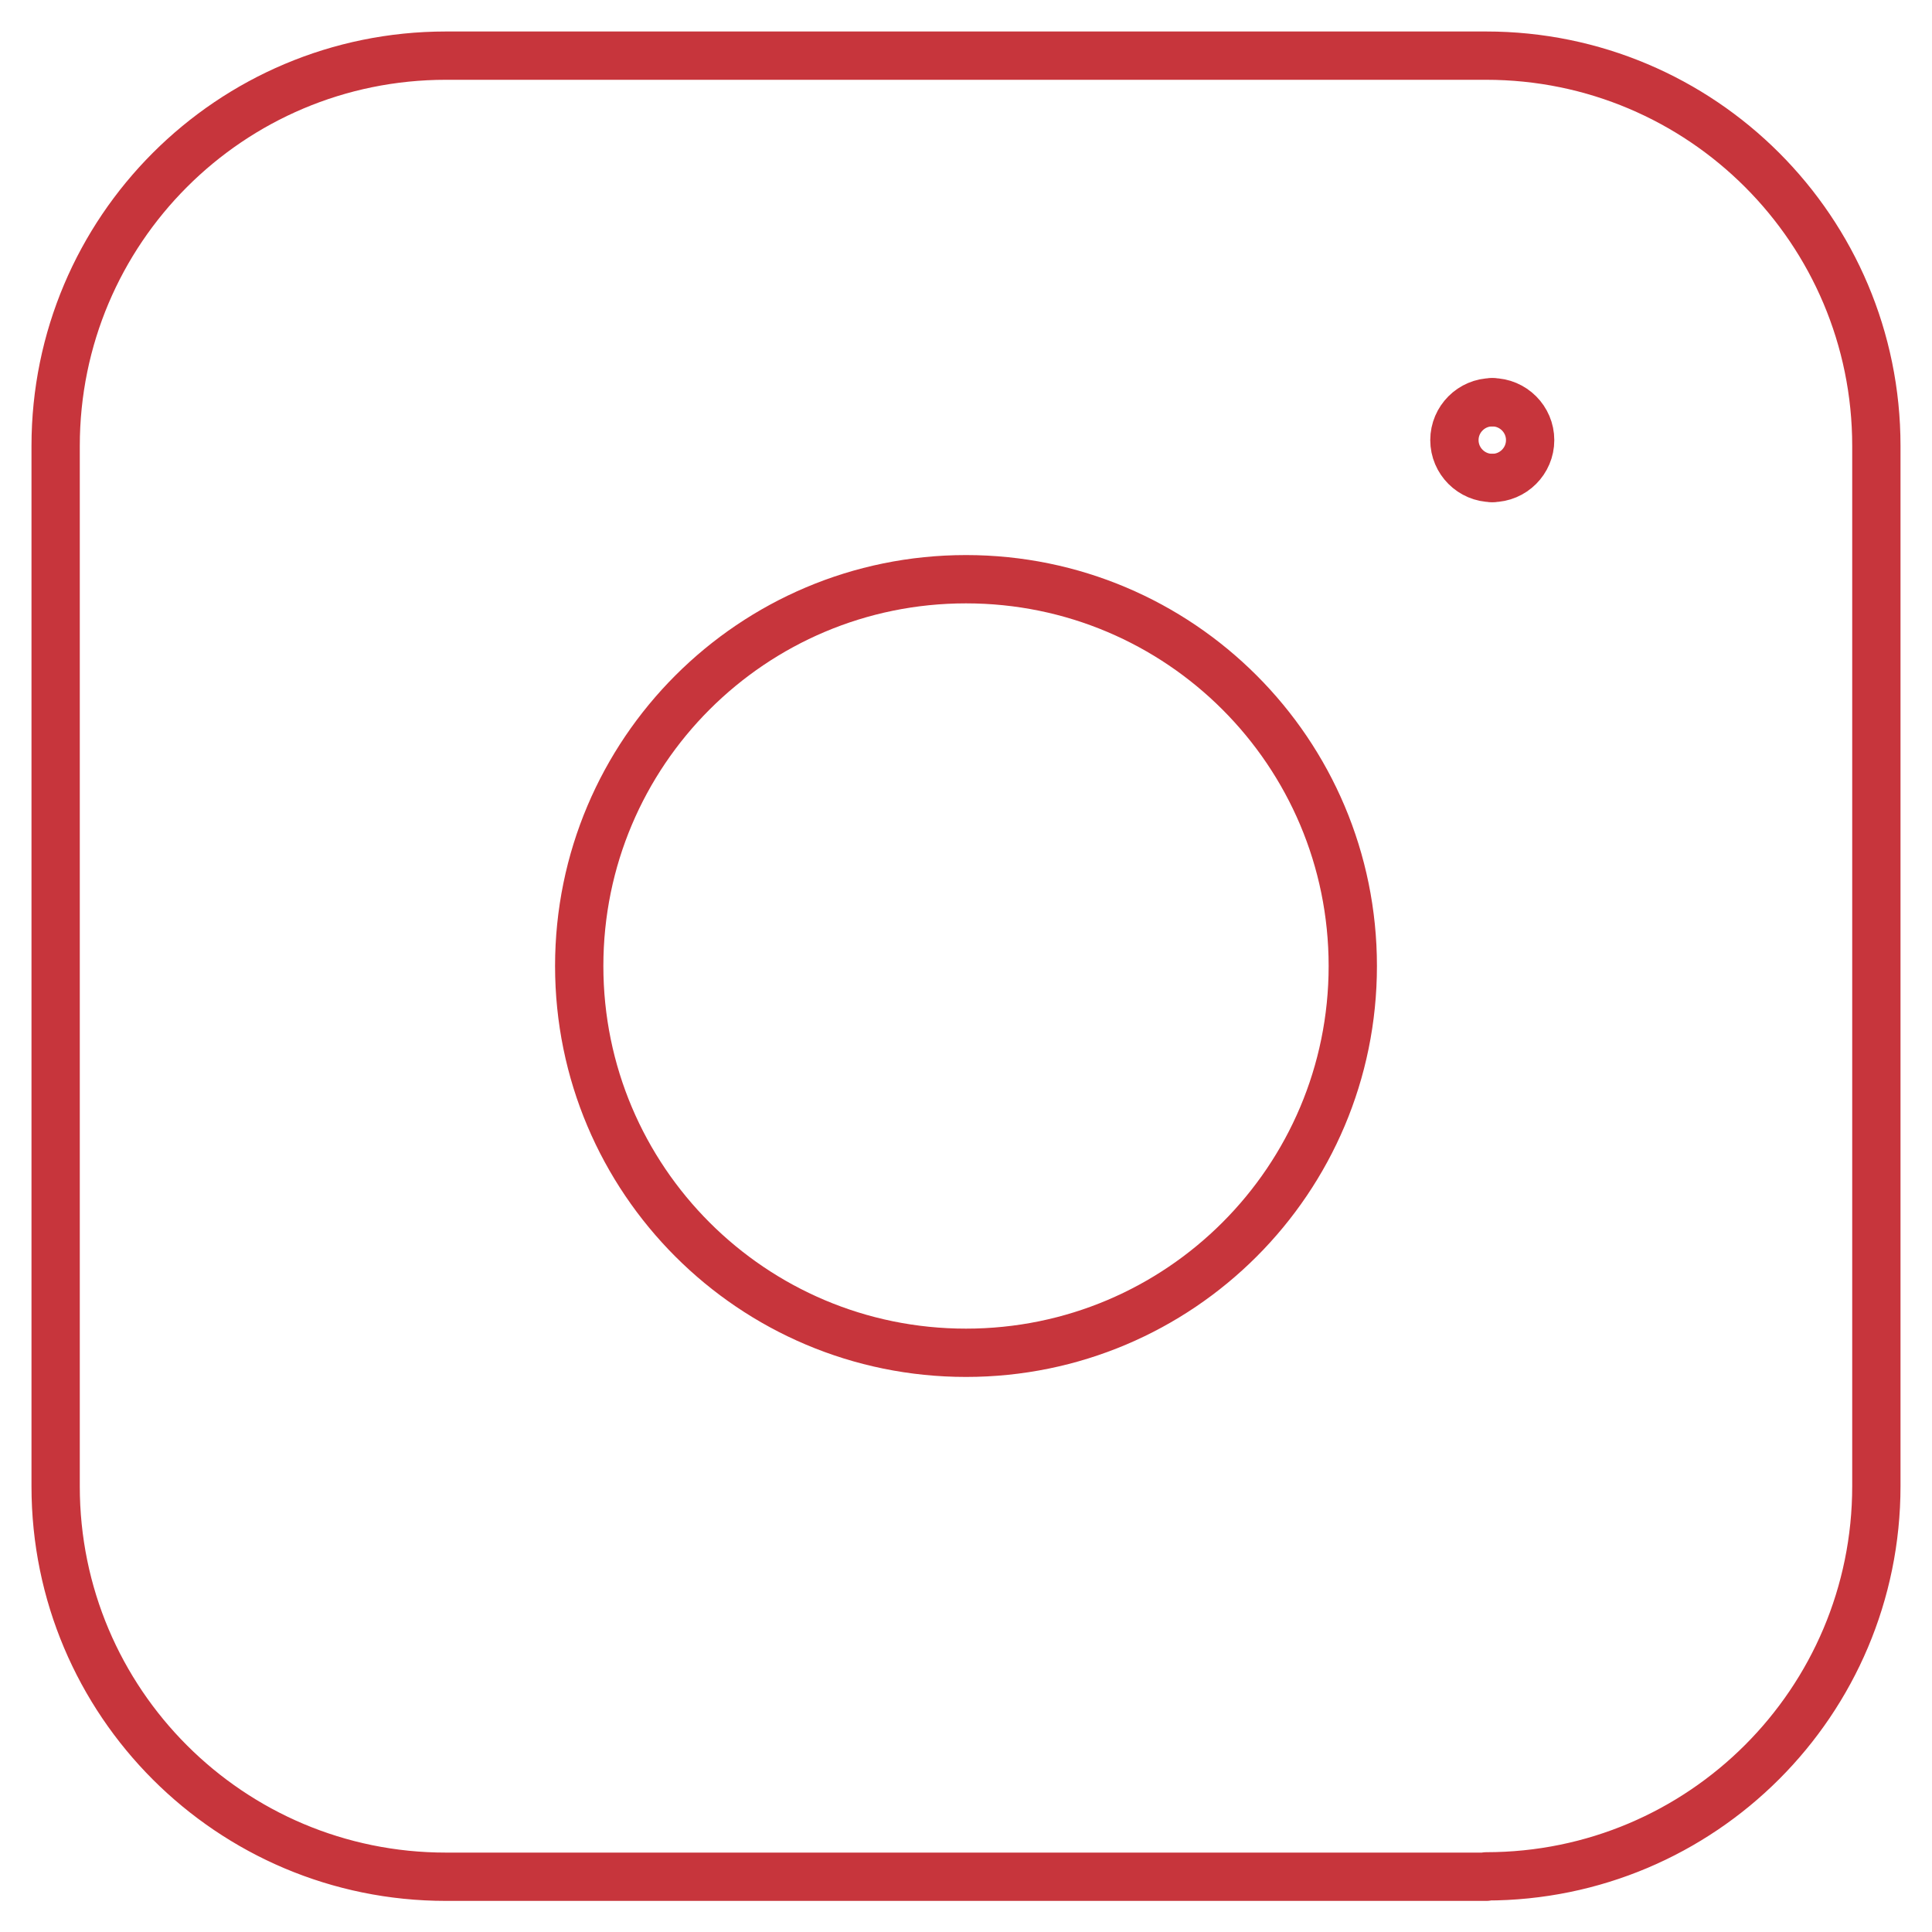 <?xml version="1.0" encoding="UTF-8"?>
<svg id="Layer_1" xmlns="http://www.w3.org/2000/svg" width="50" height="50" viewBox="0 0 50 50">
  <defs>
    <style>
      .cls-1 {
        fill: none;
        stroke: #c7353c;
        stroke-linecap: round;
        stroke-linejoin: round;
        stroke-width: 1.25px;
      }
    </style>
  </defs>
  <g id="instagram">
    <path class="cls-1" d="M38.46,48.56c5.58,0,10.1-4.52,10.1-10.1V11.54c0-5.58-4.52-10.1-10.1-10.1H11.54C5.96,1.44,1.44,5.96,1.44,11.54v26.93c0,5.58,4.52,10.1,10.1,10.1h26.93Z"/>
    <g id="Group_4546">
      <path id="Vector" class="cls-1" d="M38.62,12.37c-.54,0-.98-.44-.98-.98s.44-.98.98-.98"/>
      <path id="Vector_2" class="cls-1" d="M38.62,12.37c.54,0,.98-.44.98-.98s-.44-.98-.98-.98"/>
    </g>
    <path id="Ellipse_11" class="cls-1" d="M14.99,25c0,5.53,4.48,10.01,10.01,10.01s10.01-4.48,10.01-10.01-4.48-10.01-10.01-10.01-10.01,4.48-10.01,10.01"/>
  </g>
</svg>